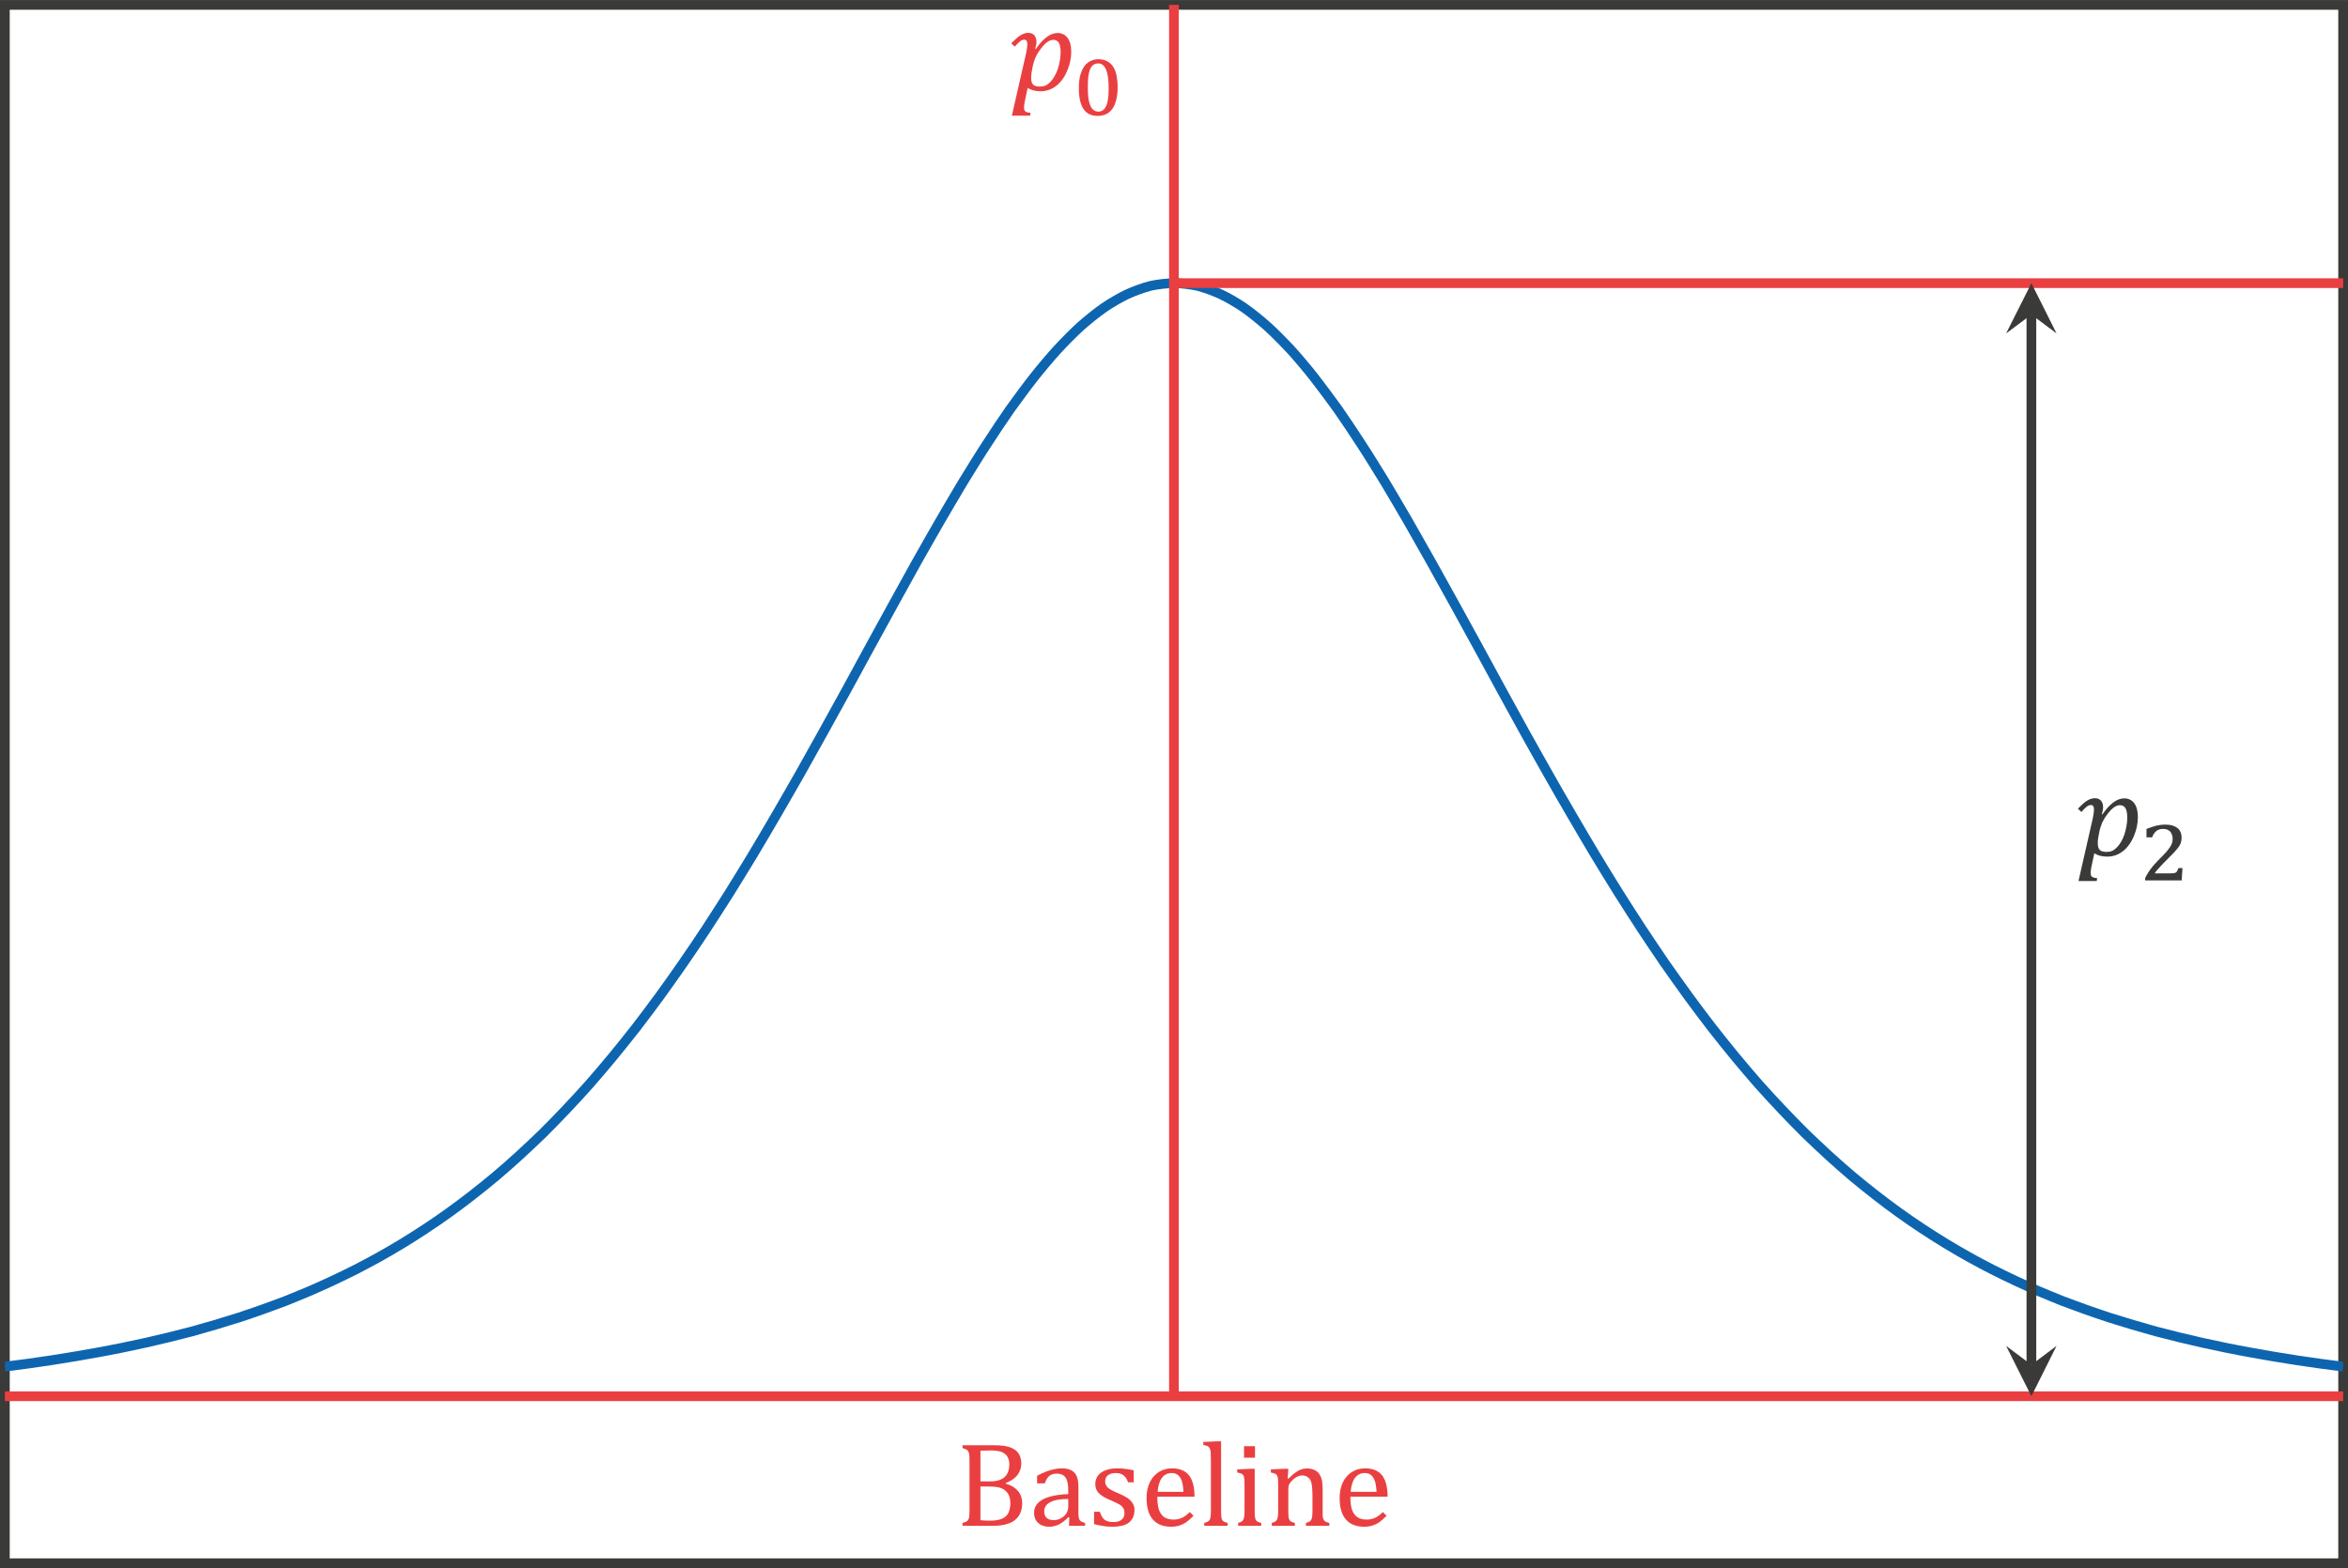 <?xml version="1.0" encoding="UTF-8" standalone="no"?>
<!-- Created with PhotoLine 24.01 (www.pl32.de) -->
<!DOCTYPE svg PUBLIC "-//W3C//DTD SVG 1.1//EN" "http://www.w3.org/Graphics/SVG/1.1/DTD/svg11.dtd">
<svg width="247" height="165" viewBox="0 0 247 165" version="1.1" xmlns="http://www.w3.org/2000/svg" xmlns:xlink="http://www.w3.org/1999/xlink">
  <defs>
    <clipPath id="clip0">
      <rect x="-71.6" y="-49.07" width="192.47" height="90.07"/>
    </clipPath>
  </defs>
  <g id="page1" transform="matrix(1.278 0 0 1.277 92.016 91.948)">
    <rect stroke-width="0.8" stroke-miterlimit="10" fill="none" stroke="#3a3a38" x="-71.6" y="-71.6" width="192.47" height="128.41"/>
    <path clip-path="url(#clip0)" stroke-width="0.8" stroke-miterlimit="10" fill="none" stroke="#0e65af" d="M-71.6 40.61 C-71.6 40.61 -70.21 40.43 -69.68 40.36 C-69.14 40.28 -68.29 40.16 -67.75 40.08 C-67.22 40 -66.36 39.86 -65.83 39.77 C-65.29 39.68 -64.44 39.53 -63.9 39.43 C-63.37 39.33 -62.51 39.17 -61.98 39.06 C-61.45 38.95 -60.59 38.77 -60.05 38.65 C-59.52 38.53 -58.66 38.33 -58.13 38.2 C-57.59 38.07 -56.74 37.85 -56.2 37.71 C-55.67 37.56 -54.81 37.32 -54.28 37.16 C-53.75 37 -52.89 36.74 -52.36 36.57 C-51.82 36.39 -50.96 36.1 -50.43 35.91 C-49.89 35.72 -49.04 35.4 -48.5 35.2 C-47.97 34.98 -47.11 34.64 -46.58 34.41 C-46.05 34.18 -45.19 33.8 -44.66 33.55 C-44.12 33.3 -43.27 32.88 -42.73 32.61 C-42.2 32.34 -41.34 31.88 -40.8 31.58 C-40.27 31.28 -39.41 30.79 -38.88 30.46 C-38.35 30.14 -37.49 29.59 -36.96 29.24 C-36.42 28.89 -35.57 28.3 -35.03 27.91 C-34.5 27.53 -33.64 26.89 -33.11 26.47 C-32.57 26.05 -31.71 25.36 -31.18 24.91 C-30.65 24.46 -29.79 23.71 -29.26 23.22 C-28.72 22.73 -27.87 21.92 -27.33 21.4 C-26.8 20.87 -25.94 20 -25.41 19.43 C-24.87 18.87 -24.02 17.93 -23.48 17.33 C-22.95 16.72 -22.09 15.72 -21.56 15.07 C-21.02 14.42 -20.17 13.35 -19.63 12.66 C-19.1 11.97 -18.24 10.83 -17.71 10.1 C-17.18 9.37 -16.32 8.16 -15.79 7.39 C-15.25 6.61 -14.39 5.34 -13.86 4.53 C-13.32 3.71 -12.47 2.37 -11.93 1.52 C-11.4 0.67 -10.54 -0.73 -10.01 -1.61 C-9.48 -2.5 -8.62 -3.95 -8.09 -4.87 C-7.55 -5.79 -6.7 -7.29 -6.16 -8.23 C-5.63 -9.17 -4.77 -10.71 -4.24 -11.67 C-3.7 -12.64 -2.85 -14.2 -2.31 -15.17 C-1.78 -16.14 -0.92 -17.72 -0.39 -18.7 C0.15 -19.68 1 -21.25 1.54 -22.22 C2.07 -23.19 2.93 -24.74 3.46 -25.7 C4 -26.65 4.85 -28.16 5.39 -29.09 C5.92 -30.01 6.78 -31.46 7.31 -32.35 C7.85 -33.23 8.7 -34.61 9.24 -35.43 C9.77 -36.26 10.63 -37.54 11.16 -38.3 C11.7 -39.05 12.55 -40.21 13.09 -40.89 C13.62 -41.57 14.48 -42.59 15.01 -43.17 C15.54 -43.75 16.4 -44.62 16.93 -45.1 C17.47 -45.58 18.32 -46.27 18.86 -46.64 C19.39 -47.01 20.25 -47.51 20.79 -47.76 C21.32 -48.01 22.18 -48.32 22.71 -48.45 C23.24 -48.57 24.1 -48.67 24.63 -48.67 C25.17 -48.67 26.02 -48.57 26.56 -48.45 C27.09 -48.32 27.95 -48.01 28.48 -47.76 C29.02 -47.51 29.88 -47.01 30.41 -46.64 C30.94 -46.27 31.8 -45.58 32.33 -45.1 C32.87 -44.62 33.72 -43.75 34.26 -43.17 C34.79 -42.59 35.65 -41.57 36.18 -40.89 C36.71 -40.21 37.57 -39.05 38.11 -38.3 C38.64 -37.54 39.5 -36.26 40.03 -35.43 C40.57 -34.61 41.42 -33.23 41.96 -32.35 C42.49 -31.46 43.35 -30.01 43.88 -29.09 C44.41 -28.16 45.27 -26.65 45.8 -25.7 C46.34 -24.74 47.2 -23.19 47.73 -22.22 C48.27 -21.25 49.12 -19.68 49.66 -18.7 C50.19 -17.72 51.05 -16.14 51.58 -15.17 C52.11 -14.2 52.97 -12.64 53.5 -11.67 C54.04 -10.71 54.89 -9.17 55.43 -8.23 C55.96 -7.29 56.82 -5.79 57.36 -4.87 C57.89 -3.95 58.75 -2.5 59.28 -1.61 C59.81 -0.73 60.67 0.67 61.2 1.52 C61.74 2.37 62.59 3.71 63.13 4.53 C63.66 5.34 64.52 6.61 65.05 7.39 C65.59 8.16 66.45 9.37 66.98 10.1 C67.51 10.83 68.37 11.97 68.9 12.66 C69.44 13.35 70.29 14.42 70.83 15.07 C71.36 15.72 72.22 16.72 72.75 17.33 C73.29 17.93 74.14 18.87 74.68 19.43 C75.21 20 76.07 20.87 76.6 21.4 C77.14 21.92 77.99 22.73 78.53 23.22 C79.06 23.71 79.92 24.46 80.45 24.91 C80.98 25.36 81.84 26.05 82.38 26.47 C82.91 26.89 83.77 27.53 84.3 27.91 C84.84 28.3 85.69 28.89 86.23 29.24 C86.76 29.59 87.62 30.14 88.15 30.46 C88.68 30.79 89.54 31.28 90.07 31.58 C90.61 31.88 91.46 32.34 92 32.61 C92.54 32.88 93.39 33.3 93.93 33.55 C94.46 33.8 95.32 34.18 95.85 34.41 C96.38 34.64 97.24 34.98 97.77 35.2 C98.31 35.4 99.16 35.72 99.7 35.91 C100.23 36.1 101.09 36.39 101.63 36.57 C102.16 36.74 103.01 37 103.55 37.16 C104.08 37.32 104.94 37.56 105.47 37.71 C106.01 37.85 106.86 38.07 107.4 38.2 C107.93 38.33 108.79 38.53 109.32 38.65 C109.86 38.77 110.71 38.95 111.25 39.06 C111.78 39.17 112.64 39.33 113.17 39.43 C113.71 39.53 114.56 39.68 115.1 39.77 C115.63 39.86 116.49 40 117.02 40.08 C117.55 40.16 118.41 40.28 118.95 40.36 C119.48 40.43 120.87 40.61 120.87 40.61"/>
    <path stroke-width="0.8" stroke-miterlimit="10" fill="none" stroke="#ea3f41" d="M-71.6 43.05 L120.87 43.05"/>
    <g transform="matrix(1 0 0 1 77.843 -2.679)">
      <g transform="matrix(1 0 0 1 -71.203 56.406)">
        <g transform="matrix(1.25 0 0 1.25 0 0)">
          <path id="g0-5" fill="#ea3f41" d="M0.47 0 L0.47 -0.19 C0.63 -0.23 0.74 -0.28 0.79 -0.33 C0.85 -0.38 0.88 -0.45 0.9 -0.54 C0.92 -0.64 0.93 -0.78 0.93 -0.97 L0.93 -4.34 C0.93 -4.52 0.92 -4.65 0.91 -4.73 C0.89 -4.81 0.87 -4.87 0.84 -4.92 C0.81 -4.97 0.77 -5 0.72 -5.03 C0.67 -5.06 0.59 -5.09 0.47 -5.12 L0.47 -5.31 L2.6 -5.31 C3.01 -5.31 3.34 -5.27 3.59 -5.18 C3.84 -5.09 4.03 -4.96 4.15 -4.79 C4.27 -4.62 4.34 -4.39 4.34 -4.12 C4.34 -3.9 4.29 -3.7 4.2 -3.53 C4.12 -3.37 4 -3.23 3.86 -3.12 C3.72 -3.01 3.54 -2.91 3.32 -2.82 L3.32 -2.78 C3.68 -2.68 3.94 -2.51 4.13 -2.29 C4.31 -2.07 4.4 -1.8 4.4 -1.5 C4.4 -1.15 4.32 -0.86 4.16 -0.63 C4 -0.41 3.79 -0.25 3.5 -0.15 C3.22 -0.05 2.88 0 2.47 0 Z M2.33 -2.93 C2.73 -2.93 3.03 -3.03 3.24 -3.21 C3.45 -3.41 3.55 -3.68 3.55 -4.05 C3.55 -4.23 3.52 -4.37 3.46 -4.49 C3.41 -4.61 3.33 -4.7 3.22 -4.77 C3.12 -4.85 3 -4.89 2.86 -4.92 C2.72 -4.95 2.57 -4.97 2.4 -4.97 C2.31 -4.97 2.18 -4.97 2.02 -4.96 C1.85 -4.96 1.73 -4.95 1.65 -4.95 L1.65 -2.93 Z M1.65 -0.37 C1.84 -0.35 2.05 -0.34 2.29 -0.34 C2.63 -0.34 2.89 -0.39 3.08 -0.47 C3.27 -0.56 3.4 -0.68 3.49 -0.85 C3.57 -1.02 3.62 -1.23 3.62 -1.48 C3.62 -1.73 3.57 -1.94 3.48 -2.1 C3.38 -2.26 3.24 -2.39 3.05 -2.47 C2.86 -2.55 2.59 -2.59 2.26 -2.59 L1.65 -2.59 Z"/>
        </g>
      </g>
      <g transform="matrix(1 0 0 1 -65.113 56.406)">
        <g transform="matrix(1.25 0 0 1.25 0 0)">
          <path id="g0-131" fill="#ea3f41" d="M2.63 -0.56 L2.57 -0.57 C2.34 -0.34 2.13 -0.18 1.93 -0.08 C1.73 0.01 1.52 0.06 1.3 0.06 C1.1 0.06 0.93 0.02 0.78 -0.05 C0.63 -0.13 0.51 -0.24 0.43 -0.37 C0.35 -0.51 0.31 -0.67 0.31 -0.86 C0.31 -1.23 0.5 -1.53 0.87 -1.73 C1.25 -1.94 1.81 -2.06 2.56 -2.09 L2.56 -2.35 C2.56 -2.62 2.53 -2.83 2.48 -2.98 C2.43 -3.14 2.35 -3.25 2.24 -3.33 C2.13 -3.4 1.98 -3.44 1.79 -3.44 C1.59 -3.44 1.42 -3.38 1.3 -3.28 C1.18 -3.17 1.09 -3.01 1.02 -2.8 L0.51 -2.8 L0.51 -3.3 C0.76 -3.43 0.97 -3.53 1.14 -3.59 C1.3 -3.65 1.47 -3.7 1.63 -3.73 C1.8 -3.77 1.97 -3.79 2.14 -3.79 C2.4 -3.79 2.6 -3.74 2.76 -3.66 C2.91 -3.58 3.03 -3.46 3.11 -3.29 C3.19 -3.12 3.23 -2.87 3.23 -2.53 L3.23 -1.17 C3.23 -0.98 3.23 -0.84 3.23 -0.76 C3.23 -0.68 3.24 -0.61 3.25 -0.54 C3.27 -0.48 3.29 -0.42 3.31 -0.38 C3.34 -0.34 3.38 -0.31 3.42 -0.28 C3.48 -0.25 3.56 -0.22 3.67 -0.19 L3.67 0 L2.61 0 Z M2.56 -1.77 C2.03 -1.77 1.64 -1.7 1.38 -1.56 C1.12 -1.43 0.98 -1.23 0.98 -0.95 C0.98 -0.81 1.01 -0.69 1.07 -0.6 C1.13 -0.52 1.21 -0.46 1.3 -0.42 C1.39 -0.39 1.5 -0.38 1.62 -0.38 C1.8 -0.38 1.96 -0.42 2.1 -0.51 C2.25 -0.59 2.36 -0.7 2.44 -0.83 C2.52 -0.97 2.56 -1.1 2.56 -1.23 Z"/>
        </g>
      </g>
      <g transform="matrix(1 0 0 1 -60.248 56.406)">
        <g transform="matrix(1.25 0 0 1.25 0 0)">
          <path id="g0-149" fill="#ea3f41" d="M2.98 -2.87 L2.61 -2.87 C2.55 -3.02 2.49 -3.15 2.41 -3.23 C2.33 -3.32 2.24 -3.39 2.14 -3.42 C2.05 -3.46 1.92 -3.48 1.78 -3.48 C1.57 -3.48 1.41 -3.43 1.28 -3.33 C1.16 -3.24 1.1 -3.1 1.1 -2.93 C1.1 -2.81 1.13 -2.72 1.18 -2.64 C1.22 -2.56 1.3 -2.49 1.4 -2.42 C1.51 -2.35 1.69 -2.26 1.95 -2.15 C2.22 -2.04 2.42 -1.93 2.56 -1.84 C2.71 -1.74 2.82 -1.63 2.9 -1.5 C2.99 -1.37 3.03 -1.22 3.03 -1.05 C3.03 -0.84 2.99 -0.67 2.92 -0.53 C2.85 -0.39 2.75 -0.27 2.63 -0.19 C2.5 -0.1 2.35 -0.03 2.17 0 C2 0.04 1.81 0.06 1.6 0.06 C1.38 0.06 1.17 0.05 0.97 0.01 C0.76 -0.02 0.56 -0.06 0.37 -0.11 L0.37 -0.93 L0.75 -0.93 C0.82 -0.69 0.92 -0.51 1.06 -0.4 C1.2 -0.3 1.39 -0.25 1.63 -0.25 C1.72 -0.25 1.81 -0.25 1.9 -0.27 C1.99 -0.29 2.07 -0.33 2.14 -0.37 C2.21 -0.42 2.27 -0.48 2.31 -0.56 C2.35 -0.63 2.37 -0.73 2.37 -0.85 C2.37 -0.98 2.34 -1.09 2.29 -1.17 C2.24 -1.25 2.16 -1.33 2.05 -1.4 C1.94 -1.47 1.75 -1.56 1.47 -1.68 C1.24 -1.78 1.05 -1.87 0.91 -1.97 C0.76 -2.06 0.65 -2.17 0.57 -2.3 C0.49 -2.42 0.45 -2.57 0.45 -2.75 C0.45 -2.96 0.5 -3.14 0.62 -3.3 C0.74 -3.46 0.9 -3.58 1.12 -3.66 C1.34 -3.74 1.59 -3.79 1.89 -3.79 C2.06 -3.79 2.22 -3.78 2.38 -3.76 C2.54 -3.74 2.74 -3.71 2.98 -3.66 Z"/>
        </g>
      </g>
      <g transform="matrix(1 0 0 1 -55.967 56.406)">
        <g transform="matrix(1.25 0 0 1.25 0 0)">
          <path id="g0-135" fill="#ea3f41" d="M3.49 -0.66 C3.32 -0.49 3.17 -0.35 3.03 -0.25 C2.89 -0.15 2.74 -0.08 2.57 -0.02 C2.41 0.03 2.22 0.06 2.02 0.06 C1.49 0.06 1.09 -0.1 0.81 -0.42 C0.54 -0.74 0.4 -1.21 0.4 -1.84 C0.4 -2.22 0.47 -2.56 0.61 -2.86 C0.75 -3.16 0.95 -3.38 1.21 -3.55 C1.46 -3.71 1.76 -3.79 2.09 -3.79 C2.36 -3.79 2.58 -3.74 2.76 -3.66 C2.95 -3.58 3.09 -3.46 3.2 -3.32 C3.31 -3.18 3.4 -3 3.46 -2.77 C3.52 -2.56 3.56 -2.27 3.56 -1.92 L1.11 -1.92 L1.11 -1.85 C1.11 -1.54 1.15 -1.28 1.21 -1.07 C1.28 -0.87 1.4 -0.7 1.55 -0.58 C1.71 -0.47 1.92 -0.41 2.17 -0.41 C2.38 -0.41 2.57 -0.45 2.74 -0.53 C2.91 -0.61 3.08 -0.74 3.25 -0.91 Z M2.83 -2.24 C2.82 -2.52 2.78 -2.75 2.73 -2.93 C2.67 -3.11 2.59 -3.24 2.48 -3.34 C2.37 -3.43 2.23 -3.48 2.05 -3.48 C1.79 -3.48 1.57 -3.37 1.41 -3.16 C1.25 -2.94 1.16 -2.64 1.13 -2.24 Z"/>
        </g>
      </g>
      <g transform="matrix(1 0 0 1 -51.107 56.406)">
        <g transform="matrix(1.25 0 0 1.25 0 0)">
          <path id="g0-142" fill="#ea3f41" d="M1.42 -0.97 C1.42 -0.75 1.43 -0.59 1.45 -0.51 C1.47 -0.42 1.51 -0.35 1.56 -0.31 C1.62 -0.26 1.72 -0.22 1.85 -0.19 L1.85 0 L0.31 0 L0.31 -0.19 C0.44 -0.22 0.53 -0.26 0.58 -0.3 C0.63 -0.33 0.66 -0.37 0.68 -0.42 C0.71 -0.48 0.72 -0.54 0.73 -0.63 C0.74 -0.72 0.75 -0.83 0.75 -0.97 L0.75 -4.23 C0.75 -4.48 0.74 -4.65 0.74 -4.75 C0.74 -4.85 0.73 -4.93 0.71 -5 C0.69 -5.07 0.67 -5.13 0.64 -5.16 C0.61 -5.2 0.57 -5.23 0.52 -5.26 C0.47 -5.28 0.38 -5.3 0.25 -5.33 L0.25 -5.53 L1.18 -5.57 L1.42 -5.57 Z"/>
        </g>
      </g>
      <g transform="matrix(1 0 0 1 -48.403 56.406)">
        <g transform="matrix(1.25 0 0 1.25 0 0)">
          <path id="g0-139" fill="#ea3f41" d="M1.49 -5.25 L1.49 -4.49 L0.77 -4.49 L0.77 -5.25 Z M0.38 -0.19 C0.48 -0.22 0.55 -0.25 0.59 -0.27 C0.64 -0.3 0.67 -0.33 0.7 -0.37 C0.73 -0.41 0.75 -0.47 0.77 -0.56 C0.79 -0.65 0.8 -0.78 0.8 -0.96 L0.8 -2.66 C0.8 -2.82 0.8 -2.96 0.79 -3.06 C0.78 -3.16 0.77 -3.24 0.74 -3.3 C0.7 -3.36 0.66 -3.41 0.59 -3.44 C0.53 -3.47 0.44 -3.49 0.32 -3.51 L0.32 -3.72 L1.23 -3.76 L1.47 -3.76 L1.47 -0.97 C1.47 -0.75 1.48 -0.59 1.5 -0.51 C1.52 -0.42 1.56 -0.35 1.61 -0.31 C1.67 -0.26 1.77 -0.22 1.9 -0.19 L1.9 0 L0.38 0 Z"/>
        </g>
      </g>
      <g transform="matrix(1 0 0 1 -45.635 56.406)">
        <g transform="matrix(1.25 0 0 1.25 0 0)">
          <path id="g0-144" fill="#ea3f41" d="M4.17 0 L2.63 0 L2.63 -0.19 C2.74 -0.22 2.81 -0.25 2.85 -0.27 C2.9 -0.3 2.93 -0.33 2.96 -0.37 C2.99 -0.41 3.02 -0.47 3.03 -0.56 C3.05 -0.65 3.06 -0.78 3.06 -0.96 L3.06 -1.98 C3.06 -2.16 3.05 -2.32 3.04 -2.47 C3.03 -2.62 3.01 -2.74 2.99 -2.83 C2.97 -2.93 2.94 -3 2.9 -3.05 C2.87 -3.11 2.82 -3.15 2.77 -3.19 C2.73 -3.23 2.67 -3.26 2.61 -3.28 C2.55 -3.3 2.47 -3.32 2.37 -3.32 C2.26 -3.32 2.17 -3.29 2.08 -3.25 C1.99 -3.21 1.89 -3.15 1.78 -3.05 C1.67 -2.95 1.59 -2.85 1.54 -2.76 C1.49 -2.66 1.47 -2.55 1.47 -2.42 L1.47 -0.97 C1.47 -0.75 1.48 -0.59 1.5 -0.51 C1.52 -0.42 1.56 -0.35 1.61 -0.31 C1.67 -0.26 1.77 -0.22 1.9 -0.19 L1.9 0 L0.38 0 L0.38 -0.19 C0.48 -0.22 0.55 -0.25 0.59 -0.27 C0.64 -0.3 0.67 -0.33 0.7 -0.37 C0.73 -0.41 0.75 -0.47 0.77 -0.56 C0.79 -0.65 0.8 -0.78 0.8 -0.96 L0.8 -2.66 C0.8 -2.82 0.8 -2.96 0.79 -3.06 C0.78 -3.16 0.77 -3.24 0.74 -3.3 C0.7 -3.36 0.66 -3.41 0.59 -3.44 C0.53 -3.47 0.44 -3.49 0.32 -3.51 L0.32 -3.72 L1.23 -3.76 L1.47 -3.76 L1.43 -3.12 L1.48 -3.11 C1.67 -3.3 1.83 -3.44 1.95 -3.52 C2.07 -3.6 2.18 -3.67 2.3 -3.71 C2.43 -3.76 2.55 -3.78 2.69 -3.78 C2.83 -3.78 2.95 -3.77 3.06 -3.73 C3.17 -3.7 3.27 -3.65 3.35 -3.58 C3.44 -3.52 3.51 -3.43 3.56 -3.33 C3.62 -3.23 3.66 -3.11 3.69 -2.97 C3.71 -2.83 3.73 -2.66 3.73 -2.44 L3.73 -0.97 C3.73 -0.79 3.73 -0.66 3.74 -0.58 C3.75 -0.5 3.77 -0.44 3.8 -0.4 C3.82 -0.35 3.86 -0.32 3.91 -0.28 C3.96 -0.26 4.05 -0.22 4.17 -0.19 Z"/>
        </g>
      </g>
      <g transform="matrix(1 0 0 1 -40.075 56.406)">
        <g transform="matrix(1.25 0 0 1.25 0 0)">
          <path id="g0-135" fill="#ea3f41" d="M3.49 -0.66 C3.32 -0.49 3.17 -0.35 3.03 -0.25 C2.89 -0.15 2.74 -0.08 2.57 -0.02 C2.41 0.03 2.22 0.06 2.02 0.06 C1.49 0.06 1.09 -0.1 0.81 -0.42 C0.54 -0.74 0.4 -1.21 0.4 -1.84 C0.4 -2.22 0.47 -2.56 0.61 -2.86 C0.75 -3.16 0.95 -3.38 1.21 -3.55 C1.46 -3.71 1.76 -3.79 2.09 -3.79 C2.36 -3.79 2.58 -3.74 2.76 -3.66 C2.95 -3.58 3.09 -3.46 3.2 -3.32 C3.31 -3.18 3.4 -3 3.46 -2.77 C3.52 -2.56 3.56 -2.27 3.56 -1.92 L1.11 -1.92 L1.11 -1.85 C1.11 -1.54 1.15 -1.28 1.21 -1.07 C1.28 -0.87 1.4 -0.7 1.55 -0.58 C1.71 -0.47 1.92 -0.41 2.17 -0.41 C2.38 -0.41 2.57 -0.45 2.74 -0.53 C2.91 -0.61 3.08 -0.74 3.25 -0.91 Z M2.83 -2.24 C2.82 -2.52 2.78 -2.75 2.73 -2.93 C2.67 -3.11 2.59 -3.24 2.48 -3.34 C2.37 -3.43 2.23 -3.48 2.05 -3.48 C1.79 -3.48 1.57 -3.37 1.41 -3.16 C1.25 -2.94 1.16 -2.64 1.13 -2.24 Z"/>
        </g>
      </g>
    </g>
    <path stroke-width="0.8" stroke-miterlimit="10" fill="none" stroke="#ea3f41" d="M24.63 -48.67 L120.87 -48.67"/>
    <path stroke-width="0.8" stroke-miterlimit="10" fill="none" stroke="#ea3f41" d="M24.63 43.05 L24.63 -71.6"/>
    <g transform="matrix(1 0 0 1 82.33 -120.964)">
      <g transform="matrix(1 0 0 1 -71.203 56.406)">
        <g transform="matrix(1.25 0 0 1.25 0 0)">
          <path id="g0-1868" fill="#ea3f41" d="M1.07 -2.46 C1.12 -2.69 1.15 -2.89 1.15 -3.04 C1.15 -3.15 1.13 -3.22 1.1 -3.27 C1.06 -3.32 1.01 -3.34 0.94 -3.34 C0.86 -3.34 0.77 -3.31 0.68 -3.24 C0.59 -3.17 0.47 -3.05 0.32 -2.88 L0.09 -3.1 C0.33 -3.34 0.52 -3.52 0.68 -3.62 C0.85 -3.73 1.03 -3.79 1.23 -3.79 C1.39 -3.79 1.51 -3.73 1.61 -3.63 C1.7 -3.52 1.75 -3.38 1.75 -3.2 C1.75 -3.06 1.72 -2.9 1.66 -2.74 L1.71 -2.73 C2.19 -3.43 2.67 -3.78 3.14 -3.78 C3.42 -3.78 3.64 -3.67 3.8 -3.46 C3.96 -3.24 4.04 -2.94 4.04 -2.55 C4.04 -2.12 3.95 -1.7 3.77 -1.28 C3.6 -0.87 3.36 -0.54 3.06 -0.3 C2.75 -0.06 2.41 0.06 2.03 0.06 C1.69 0.06 1.4 -0.01 1.17 -0.16 L0.99 0.69 C0.95 0.87 0.93 1.02 0.93 1.14 C0.93 1.26 0.96 1.34 1.02 1.39 C1.08 1.43 1.19 1.47 1.36 1.48 L1.33 1.67 L0.13 1.67 Z M1.46 -1.35 C1.43 -1.22 1.42 -1.11 1.41 -1.04 C1.4 -0.97 1.4 -0.89 1.4 -0.82 C1.4 -0.62 1.44 -0.47 1.53 -0.38 C1.62 -0.29 1.77 -0.25 1.98 -0.25 C2.11 -0.25 2.24 -0.27 2.35 -0.32 C2.46 -0.37 2.56 -0.45 2.66 -0.55 C2.76 -0.65 2.85 -0.77 2.93 -0.91 C3.01 -1.05 3.09 -1.21 3.15 -1.39 C3.21 -1.58 3.26 -1.77 3.29 -1.97 C3.33 -2.16 3.34 -2.35 3.34 -2.52 C3.34 -2.79 3.3 -2.99 3.23 -3.12 C3.15 -3.26 3.03 -3.33 2.86 -3.33 C2.73 -3.33 2.6 -3.28 2.47 -3.19 C2.34 -3.1 2.2 -2.96 2.05 -2.76 C1.9 -2.57 1.78 -2.37 1.69 -2.18 C1.61 -1.99 1.54 -1.77 1.49 -1.52 Z"/>
        </g>
      </g>
      <g transform="matrix(1 0 0 1 -66.037 58.439)">
        <g transform="matrix(0.912 0 0 0.912 0 0)">
          <path id="g0-2868" fill="#ea3f41" d="M2.26 0.08 C1.69 0.08 1.26 -0.13 0.98 -0.54 C0.7 -0.96 0.56 -1.6 0.56 -2.44 C0.56 -2.89 0.6 -3.27 0.69 -3.6 C0.78 -3.92 0.9 -4.19 1.05 -4.4 C1.21 -4.62 1.4 -4.78 1.61 -4.88 C1.83 -4.99 2.07 -5.04 2.32 -5.04 C2.63 -5.04 2.9 -4.98 3.11 -4.86 C3.33 -4.75 3.51 -4.59 3.65 -4.37 C3.79 -4.16 3.89 -3.9 3.96 -3.59 C4.02 -3.28 4.06 -2.93 4.06 -2.54 C4.06 -1.68 3.9 -1.02 3.6 -0.58 C3.29 -0.14 2.85 0.08 2.26 0.08 Z M1.37 -2.54 C1.37 -2.15 1.38 -1.82 1.42 -1.53 C1.46 -1.25 1.52 -1.02 1.6 -0.84 C1.68 -0.66 1.78 -0.53 1.9 -0.44 C2.01 -0.35 2.16 -0.31 2.32 -0.31 C2.48 -0.31 2.62 -0.35 2.73 -0.43 C2.85 -0.51 2.94 -0.64 3.02 -0.81 C3.1 -0.98 3.16 -1.19 3.19 -1.45 C3.23 -1.71 3.25 -2.02 3.25 -2.38 C3.25 -2.78 3.23 -3.12 3.19 -3.41 C3.15 -3.7 3.09 -3.93 3.01 -4.12 C2.93 -4.3 2.83 -4.44 2.71 -4.53 C2.6 -4.62 2.46 -4.66 2.31 -4.66 C2.13 -4.66 1.97 -4.61 1.85 -4.52 C1.73 -4.42 1.63 -4.29 1.56 -4.1 C1.49 -3.92 1.44 -3.7 1.41 -3.43 C1.38 -3.17 1.37 -2.87 1.37 -2.54 Z"/>
        </g>
      </g>
    </g>
    <path stroke-width="0.8" stroke-miterlimit="10" fill="none" stroke="#3a3a38" d="M95.21 40.46 L95.21 -46.08"/>
    <path fill="#3a3a38" d="M95.21 43.05 L97.28 38.9 L95.21 40.46 L93.13 38.9"/>
    <path fill="#3a3a38" d="M95.21 -48.67 L93.13 -44.53 L95.21 -46.08 L97.28 -44.53"/>
    <g transform="matrix(1 0 0 1 170.128 -57.898)">
      <g transform="matrix(1 0 0 1 -71.203 56.406)">
        <g transform="matrix(1.25 0 0 1.25 0 0)">
          <path id="g0-1868" fill="#3a3a38" d="M1.07 -2.46 C1.12 -2.69 1.15 -2.89 1.15 -3.04 C1.15 -3.15 1.13 -3.22 1.1 -3.27 C1.06 -3.32 1.01 -3.34 0.94 -3.34 C0.86 -3.34 0.77 -3.31 0.68 -3.24 C0.59 -3.17 0.47 -3.05 0.32 -2.88 L0.09 -3.1 C0.33 -3.34 0.52 -3.52 0.68 -3.62 C0.85 -3.73 1.03 -3.79 1.23 -3.79 C1.39 -3.79 1.51 -3.73 1.61 -3.63 C1.7 -3.52 1.75 -3.38 1.75 -3.2 C1.75 -3.06 1.72 -2.9 1.66 -2.74 L1.71 -2.73 C2.19 -3.43 2.67 -3.78 3.14 -3.78 C3.42 -3.78 3.64 -3.67 3.8 -3.46 C3.96 -3.24 4.04 -2.94 4.04 -2.55 C4.04 -2.12 3.95 -1.7 3.77 -1.28 C3.6 -0.87 3.36 -0.54 3.06 -0.3 C2.75 -0.06 2.41 0.06 2.03 0.06 C1.69 0.06 1.4 -0.01 1.17 -0.16 L0.99 0.69 C0.95 0.87 0.93 1.02 0.93 1.14 C0.93 1.26 0.96 1.34 1.02 1.39 C1.08 1.43 1.19 1.47 1.36 1.48 L1.33 1.67 L0.13 1.67 Z M1.46 -1.35 C1.43 -1.22 1.42 -1.11 1.41 -1.04 C1.4 -0.97 1.4 -0.89 1.4 -0.82 C1.4 -0.62 1.44 -0.47 1.53 -0.38 C1.62 -0.29 1.77 -0.25 1.98 -0.25 C2.11 -0.25 2.24 -0.27 2.35 -0.32 C2.46 -0.37 2.56 -0.45 2.66 -0.55 C2.76 -0.65 2.85 -0.77 2.93 -0.91 C3.01 -1.05 3.09 -1.21 3.15 -1.39 C3.21 -1.58 3.26 -1.77 3.29 -1.97 C3.33 -2.16 3.34 -2.35 3.34 -2.52 C3.34 -2.79 3.3 -2.99 3.23 -3.12 C3.15 -3.26 3.03 -3.33 2.86 -3.33 C2.73 -3.33 2.6 -3.28 2.47 -3.19 C2.34 -3.1 2.2 -2.96 2.05 -2.76 C1.9 -2.57 1.78 -2.37 1.69 -2.18 C1.61 -1.99 1.54 -1.77 1.49 -1.52 Z"/>
        </g>
      </g>
      <g transform="matrix(1 0 0 1 -66.037 58.439)">
        <g transform="matrix(0.912 0 0 0.912 0 0)">
          <path id="g0-2870" fill="#3a3a38" d="M2.83 -0.63 C2.95 -0.63 3.04 -0.64 3.12 -0.65 C3.19 -0.66 3.25 -0.68 3.3 -0.71 C3.35 -0.74 3.39 -0.79 3.42 -0.85 C3.45 -0.91 3.49 -1 3.54 -1.11 L3.9 -1.11 C3.89 -0.93 3.87 -0.74 3.86 -0.56 C3.85 -0.37 3.84 -0.18 3.83 0 L0.53 0 L0.53 -0.2 C0.59 -0.34 0.66 -0.48 0.75 -0.61 C0.83 -0.75 0.92 -0.89 1.03 -1.03 C1.13 -1.17 1.25 -1.32 1.38 -1.46 C1.51 -1.61 1.66 -1.77 1.82 -1.93 C2.07 -2.17 2.26 -2.38 2.42 -2.55 C2.57 -2.73 2.69 -2.88 2.78 -3.02 C2.87 -3.15 2.93 -3.28 2.96 -3.39 C2.99 -3.5 3.01 -3.63 3.01 -3.76 C3.01 -3.89 2.99 -4.01 2.95 -4.12 C2.91 -4.23 2.86 -4.33 2.79 -4.41 C2.72 -4.48 2.63 -4.54 2.52 -4.59 C2.42 -4.63 2.29 -4.65 2.15 -4.65 C1.91 -4.65 1.71 -4.59 1.54 -4.46 C1.38 -4.33 1.25 -4.14 1.16 -3.89 L0.65 -3.89 L0.65 -4.65 C0.99 -4.78 1.29 -4.88 1.57 -4.95 C1.85 -5.01 2.1 -5.04 2.32 -5.04 C2.59 -5.04 2.82 -5.01 3.01 -4.95 C3.2 -4.89 3.36 -4.8 3.48 -4.7 C3.6 -4.6 3.68 -4.47 3.74 -4.33 C3.79 -4.18 3.82 -4.03 3.82 -3.86 C3.82 -3.76 3.81 -3.66 3.79 -3.57 C3.78 -3.49 3.76 -3.4 3.72 -3.32 C3.69 -3.23 3.64 -3.15 3.58 -3.06 C3.53 -2.98 3.46 -2.89 3.37 -2.79 C3.31 -2.71 3.22 -2.61 3.12 -2.5 C3.01 -2.39 2.9 -2.28 2.77 -2.15 C2.65 -2.03 2.52 -1.9 2.39 -1.76 C2.25 -1.63 2.12 -1.49 2 -1.36 C1.87 -1.23 1.75 -1.1 1.65 -0.98 C1.54 -0.85 1.45 -0.74 1.39 -0.63 Z"/>
        </g>
      </g>
    </g>
  </g>
</svg>
